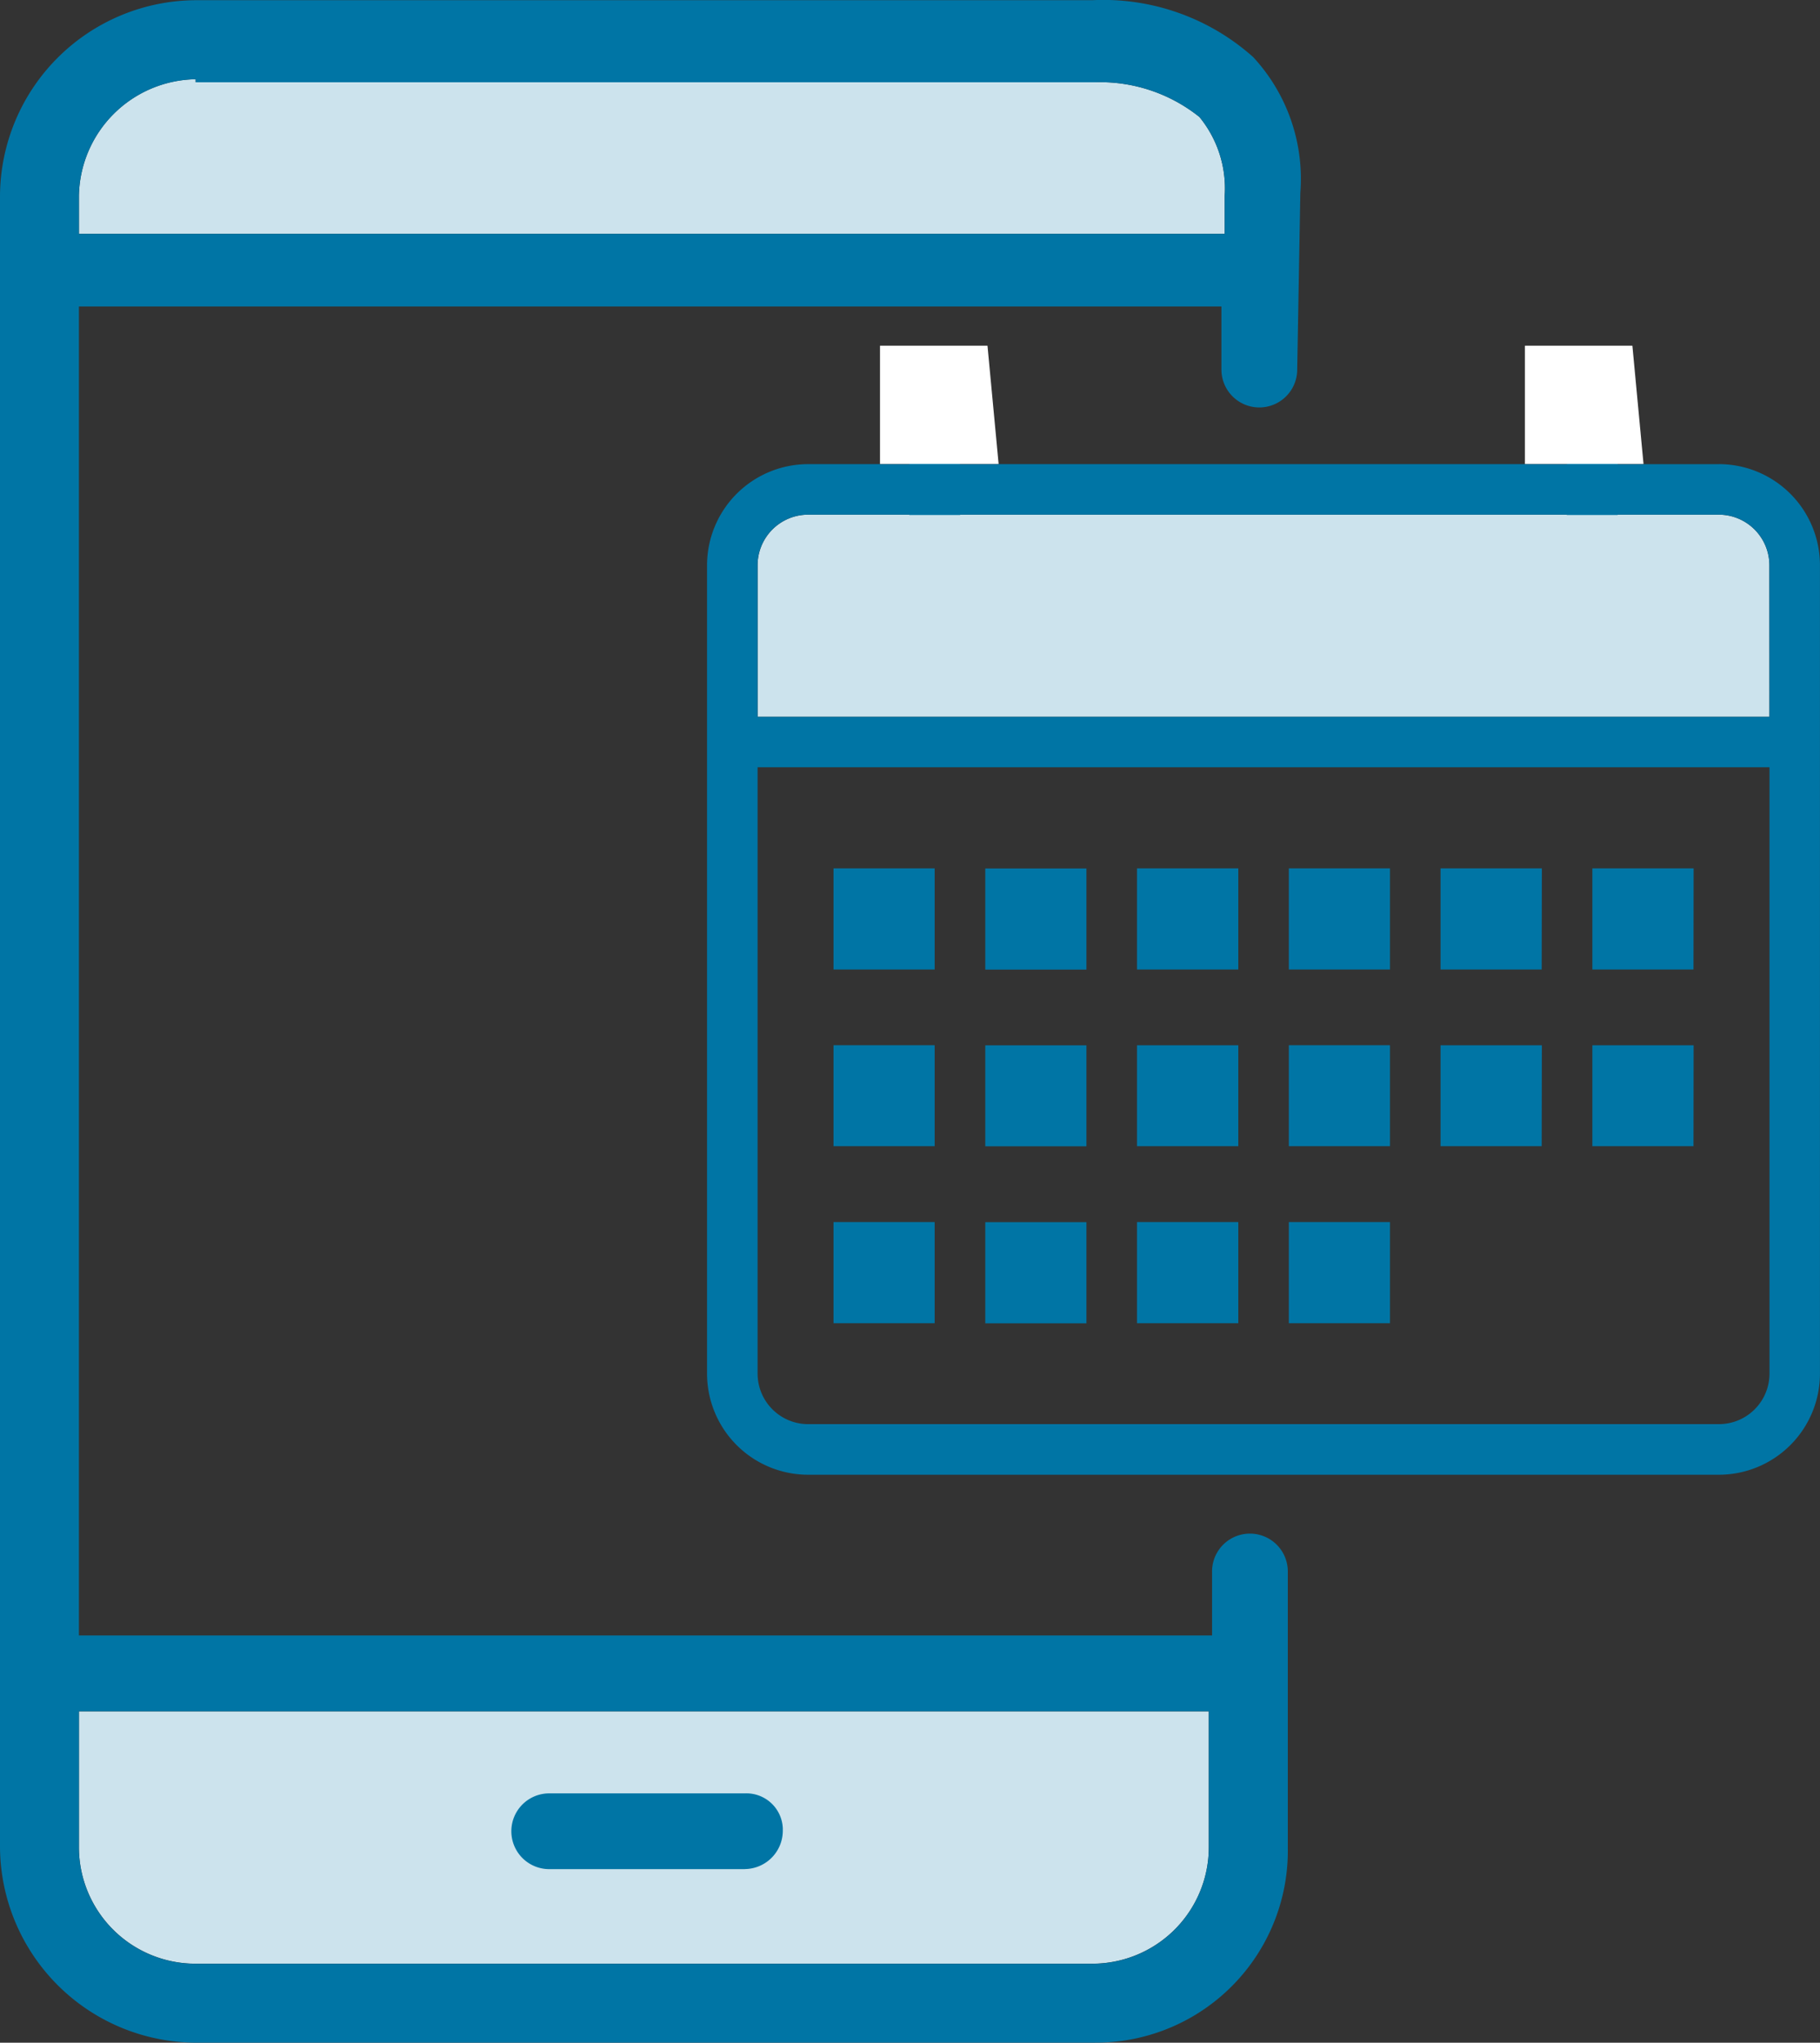 <?xml version="1.0" encoding="UTF-8"?> <svg xmlns="http://www.w3.org/2000/svg" width="88.17" height="98.947" viewBox="0 0 88.17 98.947"><rect x="0" y="0" width="88.17" height="98.947" fill="#333333" stroke="none"/><g id="PE_icon1_1_" data-name="PE_icon1 (1)" transform="translate(0 0.01)"><g id="Group_20062" data-name="Group 20062" transform="translate(0 -0.01)"><g id="Group_20066" data-name="Group 20066"><path id="Path_21358" data-name="Path 21358" d="M3.787,82.1v6.575a5.644,5.644,0,0,0,5.635,5.648H52.871a5.644,5.644,0,0,0,5.654-5.635V82.1Z" transform="translate(0.036 0.796)" fill="#cce3ed"></path><path id="Path_21359" data-name="Path 21359" d="M9.441,3.787A5.746,5.746,0,0,0,3.787,9.441v1.835H59.294V9.441A5.452,5.452,0,0,0,58.07,5.617a7.692,7.692,0,0,0-5.048-1.683H9.441Z" transform="translate(0.036 0.05)" fill="#cce3ed"></path><path id="Path_21360" data-name="Path 21360" d="M53.061,98.936H9.481A9.528,9.528,0,0,1,0,89.456V9.484A9.528,9.528,0,0,1,9.481,0H52.907a10.9,10.9,0,0,1,7.8,2.752,8.675,8.675,0,0,1,2.288,6.576l-.152,8.563a1.835,1.835,0,1,1-3.671,0V14.835H3.823V79.211H58.718V76.156a1.835,1.835,0,1,1,3.67-.086c0,.029,0,.057,0,.086v13.3a9.3,9.3,0,0,1-9.124,9.477h-.2M3.823,82.884V89.46a5.644,5.644,0,0,0,5.635,5.654H52.907a5.644,5.644,0,0,0,5.654-5.635V82.884ZM9.477,3.83A5.746,5.746,0,0,0,3.823,9.484v1.835H59.33V9.484a5.453,5.453,0,0,0-1.224-3.827,7.692,7.692,0,0,0-5.048-1.682H9.481Zm26.61,86.7H26.607a1.835,1.835,0,0,1,0-3.67h9.481a1.766,1.766,0,0,1,1.835,1.692q0,.07,0,.141a1.86,1.86,0,0,1-1.835,1.834" transform="translate(0 0.01)" fill="#0075a5"></path></g></g><g id="Group_20064" data-name="Group 20064" transform="translate(34.249 16.736)"><g id="Group_20067" data-name="Group 20067" transform="translate(0 0)"><path id="Path_21361" data-name="Path 21361" d="M87.082,37.152H38.064V29.81a2.452,2.452,0,0,1,2.45-2.45h4.9v3.671a1.226,1.226,0,1,0,2.451,0V27.36H77.278v3.671a1.226,1.226,0,0,0,2.451,0V27.36h4.9a2.455,2.455,0,0,1,2.451,2.45Z" transform="translate(-35.611 -19.176)" fill="#cce3ed" fill-rule="evenodd"></path><path id="Path_21362" data-name="Path 21362" d="M54.309,54h-4.9v4.889h4.9Zm0,8.564h-4.9v4.9h4.9Zm0-17.132h-4.9v4.9h4.9ZM46.957,62.559h-4.9v4.9h4.9ZM87.4,38.086H38.377V30.746a2.451,2.451,0,0,1,2.453-2.453h4.9v3.674a1.226,1.226,0,0,0,2.453,0V28.293H77.593v3.674a1.226,1.226,0,0,0,2.451,0V28.293h4.9a2.451,2.451,0,0,1,2.451,2.45Zm0,31.814a2.45,2.45,0,0,1-2.451,2.449H40.83A2.45,2.45,0,0,1,38.379,69.9V40.53H87.4ZM84.945,25.849h-4.9V22.175a1.226,1.226,0,0,0-2.451,0v3.672H48.181V22.175c0-.677-2.451-.677-2.451,0v3.672h-4.9a4.9,4.9,0,0,0-4.9,4.892V69.9a4.9,4.9,0,0,0,4.9,4.9H84.945a4.9,4.9,0,0,0,4.9-4.892V30.746a4.9,4.9,0,0,0-4.9-4.9h0M46.957,45.426h-4.9v4.9h4.9Zm0,8.568h-4.9v4.891h4.9Zm14.71,8.566H56.758v4.9h4.909Zm0-17.132H56.758v4.9h4.909Zm0,8.568H56.758v4.889h4.909Zm22.058,0H78.819v4.889h4.9Zm-7.352,0H71.464v4.889h4.9Zm7.352-8.569H78.819v4.9h4.9Zm-7.352,0H71.464v4.9h4.9ZM69.015,62.559h-4.9v4.9h4.9Zm0-17.132h-4.9v4.9h4.9Zm0,8.568h-4.9v4.889h4.9Z" transform="translate(-35.926 -20.11)" fill="#0075a5" fill-rule="evenodd"></path><path id="Path_21365" data-name="Path 21365" d="M.174.3H39.227l-.174,7.42H0Z" transform="translate(5.78 7.901)" fill="#cce3ed"></path><path id="Path_21363" data-name="Path 21363" d="M0,0H5.207l.539,5.728H0Z" transform="translate(8.383)" fill="#fff"></path><path id="Path_21364" data-name="Path 21364" d="M0,0H5.207l.539,5.728H0Z" transform="translate(39.625)" fill="#fff"></path></g></g></g></svg> 